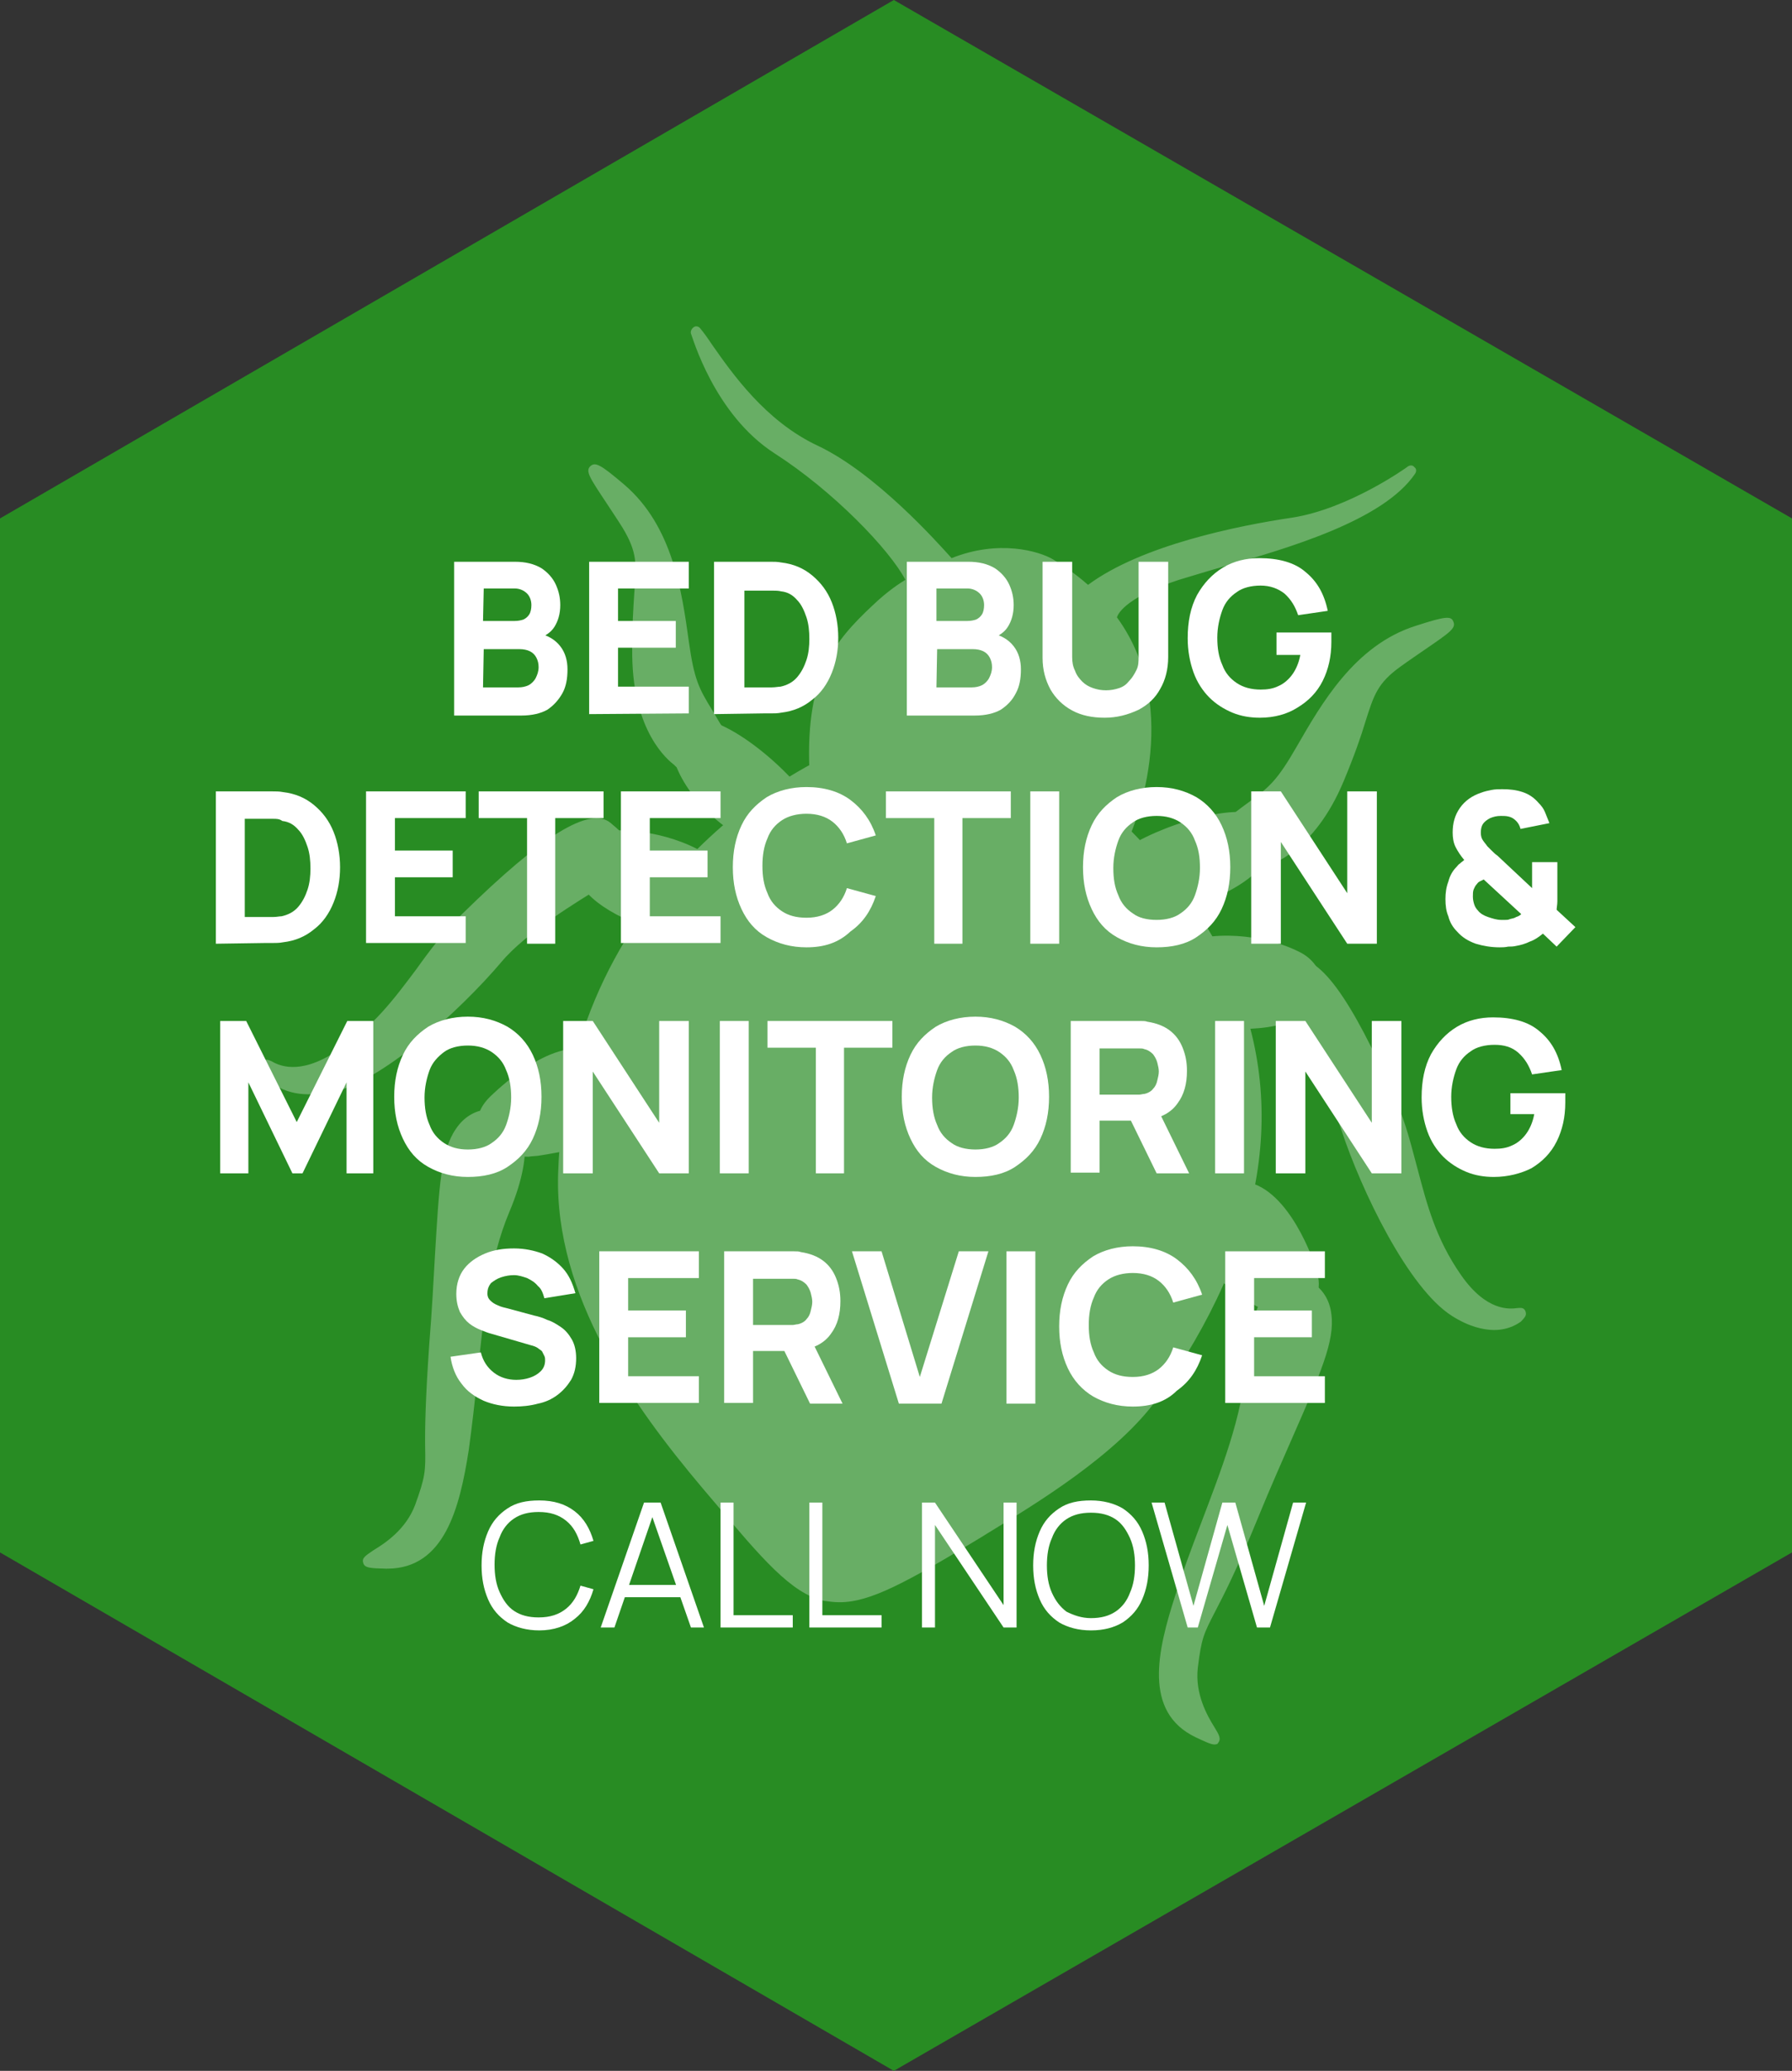 <?xml version="1.0" encoding="utf-8"?>
<!-- Generator: Adobe Illustrator 24.3.0, SVG Export Plug-In . SVG Version: 6.00 Build 0)  -->
<svg version="1.1" id="Layer_1" xmlns="http://www.w3.org/2000/svg" xmlns:xlink="http://www.w3.org/1999/xlink" x="0px" y="0px"
	 viewBox="0 0 248.2 286.8" style="enable-background:new 0 0 248.2 286.8;" xml:space="preserve">
<rect x="0" y="0" width="248.2" height="286.8" fill="#333333" stroke="none"/>
<style type="text/css">
	.st0{fill:#288C23;}
	.st1{opacity:0.3;}
	.st2{fill-rule:evenodd;clip-rule:evenodd;fill:#FFFFFF;}
	.st3{fill:#FFFFFF;}
</style>
<polygon class="st0" points="0,71.8 123.8,0 248.2,71.8 248.2,215 123.8,286.8 0,215 "/>
<g id="Layer1" class="st1">
	<g>
		<path class="st2" d="M150.4,81.9c0,0-2.1-2.1-5.1-3.8c-1.6-0.9-7.1-2.9-13.9,0.1c0,0-9.8-11.7-18.7-15.9
			c-8.9-4.1-13.9-13.2-16.4-16.4c0,0,3,10.9,11.2,16.2s16.9,14,18.7,18.4c0,0-1.7,0.7-5,3.8c-4.9,4.6-9,9.2-8.5,22.1
			c0,0,28.5,8.2,42.9,8.9c0.5-0.7,7.2-17.4-1.9-29.6c0,0,0-3.1,9.2-6c9.2-3,27.1-6.9,32.3-14.5c0,0-8.3,6-16.4,7.2
			C171.2,73.5,157.5,76.4,150.4,81.9"/>
		<path class="st3" d="M155.7,116.1C155.7,116.1,155.6,116.1,155.7,116.1c-14.4-0.7-42.9-8.8-43.1-8.9c-0.3-0.1-0.5-0.4-0.5-0.7
			c-0.5-13,3.5-17.7,8.7-22.6c2.2-2.1,3.8-3.1,4.6-3.6c-2.2-4.2-10-12.3-18.1-17.5c-8.4-5.4-11.4-16.2-11.6-16.6
			c-0.1-0.3,0.1-0.7,0.4-0.9s0.7-0.1,0.9,0.2c0.5,0.6,1,1.3,1.6,2.2c2.8,4,7.4,10.6,14.6,14c8.1,3.8,16.7,13.5,18.6,15.6
			c6.5-2.6,12.1-1,14.1,0.2c2.2,1.3,4,2.8,4.8,3.5c7.4-5.5,20.8-8.2,28.2-9.3c7.9-1.2,16-7,16.1-7.1c0.3-0.2,0.7-0.2,0.9,0.1
			c0.3,0.2,0.3,0.6,0.1,0.9c-4.4,6.5-17.5,10.3-27,13c-2.1,0.6-4,1.2-5.7,1.7c-7,2.3-8.4,4.5-8.6,5.2c9.5,13,1.9,30,1.8,30.2
			C156.1,115.9,155.9,116.1,155.7,116.1z M113.4,105.9c3.9,1.1,28.5,7.9,41.8,8.7c1-2.5,6.2-17.4-2.1-28.4c-0.1-0.1-0.1-0.3-0.1-0.4
			c0-0.4,0.3-3.7,9.7-6.7c1.7-0.5,3.6-1.1,5.7-1.7c5.7-1.7,12.7-3.7,18.3-6.4c-2.4,1-5.1,1.9-7.7,2.3c-6,0.9-20.8,3.6-28,9.4
			c-0.3,0.2-0.7,0.2-1,0c0,0-2.1-2-5-3.7c-0.1,0-5.5-3.2-13.3,0.1c-0.3,0.1-0.6,0-0.9-0.2c-0.1-0.1-9.8-11.7-18.4-15.7
			c-5.9-2.7-10.1-7.6-13-11.5c1.7,3.4,4.5,7.4,8.6,10c8.1,5.2,17,14,19,18.8c0.2,0.4,0,0.8-0.4,1c0,0-1.6,0.8-4.8,3.7
			C116.8,89.5,113.1,93.9,113.4,105.9z"/>
	</g>
	<g>
		<path class="st2" d="M115.3,105.2c0,0-35.9,14.8-37.3,57.4c-0.5,16.6,10.4,31.8,19.8,43c7,8.3,11.6,14.3,16.3,15.3
			s9.3-1.4,21.3-8.7c6.8-4.1,18.5-11,24.2-19c40.6-56.8-17.7-87.9-19.8-91.6C137.8,98,115.3,105.2,115.3,105.2z"/>
		<path class="st3" d="M116.3,221.9c-0.8,0-1.5-0.1-2.2-0.2c-4.5-1-8.7-6-15.1-13.6l-1.7-2c-9.6-11.4-20.5-26.6-20-43.5
			c1.3-42.6,37.4-57.9,37.7-58.1c0,0,0,0,0.1,0c5.4-1.7,23.2-7.1,25.5-3.2c0.2,0.4,1.7,1.5,3.2,2.7c6.2,4.8,19.2,14.7,26.2,29.7
			c8.7,18.6,5.4,38.8-9.7,60c-5.6,7.8-16.9,14.6-23.6,18.7l-0.8,0.5C125.5,219.2,120.5,221.9,116.3,221.9z M115.6,105.9
			c-1.1,0.5-35.5,15.6-36.8,56.7C78.3,179,89,193.9,98.5,205.1l1.7,2c5.9,7.1,10.2,12.2,14.2,13.1c4.4,1,8.9-1.4,20.8-8.6l0.8-0.5
			c6.6-4,17.8-10.7,23.2-18.3c34.8-48.7-3.6-78-16.2-87.7c-2.3-1.7-3.3-2.5-3.6-3.1C138.2,100.1,126.1,102.5,115.6,105.9z"/>
	</g>
	<g>
		<path class="st2" d="M154.1,121.3c-1.8-2.4,11.8-8.7,18.6-8c7.7,0.8,1.4,9.7-8.9,11.7C153.5,126.9,154.1,121.3,154.1,121.3z"/>
		<path class="st3" d="M159.8,126.1c-2.3,0-4-0.5-5.1-1.5c-1.2-1.1-1.4-2.5-1.4-3.1c-0.2-0.4-0.3-0.9,0.1-1.7
			c1.8-3.2,13.3-7.9,19.3-7.3c3.5,0.4,4,2.2,4.1,3.2c0.2,3.5-5.3,8.4-12.9,9.9C162.4,125.9,161.1,126.1,159.8,126.1z M154.8,121.3
			c0,0.1-0.1,1.2,1,2.1c1,0.9,3.1,1.7,7.9,0.7c7-1.4,11.8-6,11.7-8.4c-0.1-1.3-1.5-1.7-2.8-1.8c-5.8-0.6-16.5,4.1-17.9,6.5
			c0,0.1-0.1,0.2-0.1,0.3C154.8,121,154.8,121.2,154.8,121.3z"/>
	</g>
	<g>
		<path class="st2" d="M174.8,119.3c0,0,6.4-1.1,10.8-11.5c4.4-10.3,2.9-12.4,8.2-16.1c5.3-3.8,11.4-7.1,2.6-4.2
			c-8.1,2.7-12.5,10.3-16,16.4s-4.4,5.9-9,9.6C165.9,117.9,173.7,120.3,174.8,119.3z"/>
		<path class="st3" d="M173.9,120.2c-0.8,0-1.7-0.2-2.3-0.5c-1.7-0.6-2.8-1.7-3-3s0.5-2.6,2.1-3.9c0.9-0.7,1.7-1.3,2.4-1.8
			c2.7-2,3.8-2.9,6.5-7.6c3.4-5.9,8-14,16.4-16.7c4.3-1.4,5-1.4,5.3-0.6c0.4,0.9-0.5,1.5-4,3.9c-1,0.7-2.2,1.5-3.3,2.3
			c-3.2,2.3-3.7,3.9-4.9,7.7c-0.6,2-1.5,4.6-3,8.2C182,118,176,119.8,175,120.1C174.8,120.2,174.4,120.2,173.9,120.2z M198.4,87.6
			c-0.5,0.1-1.1,0.3-1.8,0.6c-7.9,2.6-12.1,10.1-15.6,16.1c-2.9,5-4.1,6-6.9,8c-0.7,0.5-1.4,1.1-2.3,1.8c-1.5,1.2-1.9,2.2-1.4,3.1
			c0.9,1.3,3.5,1.8,4,1.6c0.1-0.1,0.2-0.1,0.3-0.1s6.1-1.3,10.2-11c1.5-3.5,2.3-6,2.9-8c1.2-3.9,1.8-5.8,5.5-8.4
			c1.1-0.8,2.3-1.6,3.3-2.3C197.2,88.4,197.8,88,198.4,87.6z"/>
	</g>
	<g>
		<path class="st2" d="M163.4,131.5c-2.9,1.2-4.9,2.7-2.2,6.7c2.4,3.7,14.1,4.7,18.7,1.8c3.4-2.1,3-6-0.4-7.6
			C176.1,130.8,169,129.2,163.4,131.5z"/>
		<path class="st3" d="M172.1,142.5c-4.8,0-9.8-1.3-11.5-3.8c-1.2-1.8-1.6-3.4-1.2-4.7c0.5-1.6,2.2-2.5,3.8-3.2l0,0
			c5.9-2.4,13.2-0.8,16.7,1c1.9,0.9,3.1,2.6,3.2,4.4c0.1,1.8-0.9,3.4-2.7,4.5C178.4,141.9,175.3,142.5,172.1,142.5z M163.7,132.2
			c-1.8,0.7-2.7,1.4-2.9,2.2c-0.3,0.8,0.1,2,1.1,3.4c2.2,3.3,13.3,4.3,17.7,1.6c1.3-0.8,2.1-2,2-3.2c-0.1-1.3-0.9-2.4-2.3-3.1
			C176.1,131.6,169.1,129.9,163.7,132.2L163.7,132.2z"/>
	</g>
	<g transform="matrix(0.999,-0.043,0.043,0.999,-99.371,130.626)">
		<g>
			<path class="st2" d="M274.3,19.9c1.7,2.7,8.4,11.6,10.2,18c2.2,7.9,8.1,21.9,13.9,26c4.9,3.4,7.9,1.8,8.5,1.3
				c2.2-1.9-3,2.2-8.2-5.8c-5.6-8.7-4.8-16.4-8-24.7c-3.8-9.9-8.8-20.6-12.6-19.6C272.5,16.6,273.5,18.7,274.3,19.9z"/>
			<path class="st3" d="M303.7,66.7c-1.5-0.1-3.4-0.6-5.7-2.2c-5.9-4.1-11.8-17.9-14.2-26.4c-1.4-5.1-6.1-12-8.6-15.7
				c-0.6-0.9-1.1-1.7-1.5-2.2l0,0c-0.3-0.5-1-1.7-0.5-2.9c0.5-1.3,2.1-2.2,4.8-3c3.6-1,7.9,5.4,13.5,20c1.3,3.3,1.9,6.5,2.6,9.6
				c1.1,5,2.1,9.8,5.4,15s6.5,5,7.6,4.9c0.4,0,0.9-0.1,1.1,0.5s-0.2,0.9-0.7,1.4C307.3,65.8,306,66.8,303.7,66.7z M274.9,19.5
				c0.3,0.5,0.8,1.2,1.4,2.1c2.6,3.8,7.4,10.8,8.8,16.1c2.2,8,8.1,21.7,13.6,25.6c2.7,1.9,4.7,2.1,6,1.9c-1.8-0.4-4.3-1.6-6.7-5.4
				c-3.5-5.4-4.6-10.6-5.6-15.5c-0.6-3-1.3-6.2-2.5-9.3c-6.7-17.6-10.2-19.6-11.7-19.2c-2.9,0.8-3.6,1.6-3.8,2.1
				C274.3,18.4,274.6,18.9,274.9,19.5L274.9,19.5z"/>
		</g>
	</g>
	<g>
		<path class="st2" d="M165,168.6c-2.4,2.9,4.1,8.1,8.1,10.9c3.9,2.8,10.4,2.3,8.5-3.4C180.9,173.7,174.7,156.7,165,168.6z"/>
		<path class="st3" d="M178.1,181.9c-1.8,0-3.7-0.6-5.4-1.8c-5.6-3.9-8.6-7.2-8.9-9.7c-0.1-0.9,0.1-1.7,0.6-2.4l0,0
			c2.8-3.4,5.6-4.9,8.3-4.3c5.9,1.1,9.3,11,9.6,12.1c1,3-0.3,4.5-1.1,5.1C180.4,181.6,179.3,181.9,178.1,181.9z M165.6,169
			c-0.3,0.3-0.4,0.7-0.3,1.2c0.3,2,3.2,5.1,8.3,8.6c2.2,1.6,5.4,2,6.8,0.9c0.9-0.7,1.1-1.8,0.6-3.4c-1.2-3.8-4.4-10.4-8.5-11.1
			C170.3,164.8,168,166.1,165.6,169L165.6,169z"/>
	</g>
	<g>
		<path class="st2" d="M178.5,177.2c-0.6,0-4.4,1.8-5.1,11.8c-0.8,10.7-6.7,22.1-9.9,32.2c-3,9.4-3.6,15.9,2.4,18.8
			c6.1,2.9-1.5-1.7-0.6-9.1c0.9-7.4,1.4-4.2,8.3-20.9c6.9-16.8,10.7-23.3,10.1-27.9C183.2,177.3,178.5,177.2,178.5,177.2z"/>
		<path class="st3" d="M168.2,241.6c-0.5,0-1.3-0.4-2.6-1c-7.3-3.5-5.3-12-2.8-19.7c1-3.2,2.2-6.4,3.5-9.8c2.8-7.4,5.8-15,6.3-22.2
			c0.7-10,4.5-12.4,5.8-12.4l0,0c1.8,0.1,5.5,1.3,6,5.5c0.5,3.7-1.5,8.2-5.4,17.1c-1.4,3.2-3,6.8-4.8,11.2
			c-2.9,7.1-4.7,10.6-5.9,12.9c-1.6,3.1-1.9,3.7-2.4,7.8c-0.4,3.6,1.3,6.6,2.3,8.2c0.6,1,1,1.6,0.5,2.2
			C168.7,241.5,168.5,241.6,168.2,241.6z M178.5,177.9c-0.8,0.2-3.8,2.6-4.4,11.1c-0.6,7.5-3.5,15.2-6.4,22.7
			c-1.3,3.4-2.5,6.6-3.5,9.7c-2.9,9.1-3.5,15.3,2.1,18c0.2,0.1,0.5,0.2,0.7,0.3c-1.1-1.8-2.8-4.9-2.3-8.8c0.5-4.4,1-5.2,2.5-8.3
			c1.2-2.3,2.9-5.8,5.8-12.8c1.8-4.4,3.4-8,4.8-11.2c3.8-8.7,5.7-13.1,5.3-16.4C182.6,178.3,179,178,178.5,177.9z"/>
	</g>
	<g transform="matrix(-0.927,-0.375,-0.375,0.927,4699.24,918.931)">
		<g>
			<path class="st2" d="M4553.6,974.8c-1.8-2.4,11.8-8.7,18.6-8c7.7,0.8,1.4,9.7-8.9,11.7C4553.1,980.5,4553.6,974.8,4553.6,974.8z"
				/>
			<path class="st3" d="M4555.9,979.1c1.8,0.7,4.4,0.8,7.7,0.1c7.6-1.5,13.1-6.5,12.9-9.9c0-1-0.6-2.8-4.1-3.2
				c-6-0.6-17.5,4.1-19.3,7.3c-0.4,0.7-0.3,1.3-0.1,1.7c0,0.6,0.2,1.9,1.4,3.1C4554.8,978.5,4555.3,978.8,4555.9,979.1z
				 M4573.8,967.9c0.7,0.3,1.2,0.7,1.2,1.4c0.1,2.4-4.8,7.1-11.7,8.4c-4.8,0.9-7,0.1-7.9-0.7c-1-0.9-1-2.1-0.9-2.1
				c0-0.2,0-0.4-0.1-0.5c0-0.1,0.1-0.3,0.1-0.3c1.4-2.5,12.1-7.1,17.9-6.5C4572.7,967.6,4573.3,967.7,4573.8,967.9z"/>
		</g>
	</g>
	<g transform="matrix(-0.927,-0.375,-0.375,0.927,4699.24,918.931)">
		<g>
			<path class="st2" d="M4574.4,972.9c0,0,6.4-1.1,10.8-11.5c4.4-10.3,2.9-12.4,8.2-16.1c5.3-3.8,11.4-7.1,2.6-4.2
				c-8.1,2.7-12.5,10.3-16,16.4c-3.5,6.1-4.4,5.9-9,9.6C4565.5,971.4,4573.2,973.8,4574.4,972.9z"/>
			<path class="st3" d="M4571.1,973.3c0.1,0,0.1,0,0.2,0.1c0.9,0.3,2.5,0.7,3.4,0.2c1.1-0.3,7-2.1,11.1-11.9c1.5-3.6,2.3-6.1,3-8.2
				c1.2-3.8,1.7-5.3,4.9-7.7c1.1-0.8,2.3-1.6,3.3-2.3c3.5-2.4,4.4-3,4-3.9c-0.4-0.8-1.1-0.8-5.3,0.6c-8.4,2.8-13,10.8-16.4,16.7
				c-2.7,4.7-3.8,5.6-6.5,7.6c-0.7,0.5-1.4,1.1-2.4,1.8c-1.6,1.3-2.3,2.6-2.1,3.9C4568.5,971.6,4569.5,972.6,4571.1,973.3z
				 M4573.9,972.3c-0.5,0.2-3.1-0.2-4-1.6c-0.6-0.8-0.1-1.9,1.4-3.1c0.9-0.7,1.7-1.3,2.3-1.8c2.8-2.1,4-3,6.9-8
				c3.4-6,7.7-13.5,15.6-16.1c0.7-0.2,1.3-0.4,1.8-0.6c-0.5,0.4-1.2,0.8-1.7,1.2c-1,0.7-2.2,1.5-3.3,2.3c-3.6,2.6-4.3,4.6-5.5,8.4
				c-0.6,2-1.4,4.5-2.9,8c-4.1,9.8-10.2,11-10.2,11C4574.2,972.1,4574,972.2,4573.9,972.3z M4573.9,972.3L4573.9,972.3L4573.9,972.3
				z"/>
		</g>
	</g>
	<g transform="matrix(-0.927,-0.375,-0.375,0.927,4699.24,918.931)">
		<g>
			<path class="st2" d="M4563,985.1c-2.9,1.2-4.9,2.7-2.2,6.7c2.4,3.7,14.1,4.7,18.7,1.8c3.4-2.1,3-6-0.4-7.6
				C4575.7,984.3,4568.6,982.7,4563,985.1z"/>
			<path class="st3" d="M4563.6,994.6c4.8,1.9,12.7,1.8,16.3-0.4c1.8-1.1,2.8-2.8,2.7-4.5c-0.1-1.8-1.3-3.5-3.2-4.4
				c-3.5-1.7-10.8-3.4-16.7-1c-1.6,0.7-3.3,1.5-3.8,3.2c-0.4,1.3,0,2.8,1.2,4.7C4560.9,993.2,4562.1,994,4563.6,994.6z
				 M4577.8,986.2c0.3,0.1,0.7,0.3,0.9,0.4c1.4,0.7,2.3,1.9,2.3,3.1c0.1,1.2-0.7,2.4-2,3.2c-4.4,2.7-15.5,1.7-17.7-1.6
				c-1-1.4-1.3-2.6-1.1-3.4c0.3-0.8,1.1-1.5,2.9-2.2l0,0C4568.2,983.7,4574.4,984.8,4577.8,986.2z"/>
		</g>
	</g>
	<g transform="matrix(-0.91,-0.415,-0.415,0.91,4742.32,1077.3)">
		<g>
			<path class="st2" d="M4633.2,1061.6c1.7,2.7,8.4,11.6,10.2,18c2.2,7.9,8.1,21.9,13.9,26c4.9,3.4,7.9,1.8,8.5,1.3
				c2.2-1.8-3,2.2-8.2-5.8c-5.6-8.7-4.8-16.4-8-24.7c-3.8-9.9-8.8-20.6-12.6-19.6C4631.4,1058.2,4632.4,1060.3,4633.2,1061.6z"/>
			<path class="st3" d="M4659.2,1107.5c4.4,2,7,0,7.1-0.1c0.5-0.5,0.9-0.8,0.7-1.4c-0.2-0.5-0.8-0.5-1.1-0.5
				c-1.1,0.1-4.3,0.3-7.6-4.9c-3.3-5.2-4.3-10-5.4-15c-0.6-3.1-1.3-6.3-2.6-9.6c-5.6-14.6-9.9-21-13.5-20c-2.7,0.7-4.3,1.7-4.8,3
				s0.2,2.4,0.5,2.9l0,0c0.3,0.5,0.8,1.3,1.5,2.2c2.5,3.7,7.2,10.6,8.6,15.7c2.4,8.5,8.3,22.3,14.2,26.4
				C4657.7,1106.8,4658.5,1107.2,4659.2,1107.5z M4663.7,1106.9c-1.3,0.2-3.3,0-6-1.9c-5.5-3.8-11.4-17.5-13.6-25.6
				c-1.5-5.3-6.3-12.3-8.8-16.1c-0.6-0.9-1.1-1.6-1.4-2.1l0,0c-0.3-0.5-0.6-1.1-0.4-1.6c0.2-0.4,0.9-1.3,3.8-2.1
				c1.5-0.4,5,1.6,11.7,19.1c1.2,3.2,1.9,6.3,2.5,9.3c1,5,2.1,10.1,5.6,15.5C4659.4,1105.2,4661.9,1106.5,4663.7,1106.9z
				 M4633.2,1061.6L4633.2,1061.6L4633.2,1061.6z"/>
		</g>
	</g>
	<g transform="matrix(-0.892,-0.452,-0.452,0.892,4829.45,1223.17)">
		<g>
			<path class="st2" d="M4714.3,1189.4c-2.4,2.9,4.1,8.1,8.1,10.9c3.9,2.8,10.4,2.3,8.5-3.4
				C4730.2,1194.5,4724,1177.5,4714.3,1189.4z"/>
			<path class="st3" d="M4723.2,1201.7c2.6,1.3,5.6,1.4,7.4,0.1c0.8-0.6,2.1-2.1,1.1-5.1c-0.4-1.1-3.7-11-9.6-12.1
				c-2.8-0.5-5.6,0.9-8.3,4.3l0,0c-0.5,0.7-0.8,1.5-0.6,2.4c0.3,2.5,3.3,5.7,8.9,9.7C4722.4,1201.2,4722.8,1201.4,4723.2,1201.7z
				 M4723.1,1186.5c3.4,1.7,6.1,7.3,7.1,10.7c0.5,1.6,0.3,2.8-0.6,3.4c-1.5,1.1-4.6,0.7-6.8-0.9c-5.1-3.6-8-6.7-8.3-8.6
				c-0.1-0.5,0-0.9,0.3-1.2c2.4-2.9,4.7-4.2,6.9-3.8C4722.3,1186.1,4722.7,1186.3,4723.1,1186.5z"/>
		</g>
	</g>
	<g transform="matrix(-0.892,-0.452,-0.452,0.892,4829.45,1223.17)">
		<g>
			<path class="st2" d="M4727.8,1198c-0.6,0-4.4,1.8-5.1,11.8c-0.8,10.7-6.7,22.1-9.9,32.2c-3,9.4-3.6,15.9,2.4,18.8
				c6.1,2.9-1.5-1.7-0.6-9.1s1.4-4.2,8.3-20.9c6.9-16.8,10.7-23.3,10.1-27.9C4732.5,1198.2,4727.8,1198,4727.8,1198z"/>
			<path class="st3" d="M4714.8,1261.4c0.1,0,0.1,0.1,0.2,0.1c1.9,0.9,2.7,1.3,3.2,0.7c0.5-0.5,0.1-1.1-0.5-2.2
				c-1-1.6-2.7-4.6-2.3-8.2c0.5-4.1,0.8-4.8,2.4-7.8c1.2-2.3,2.9-5.8,5.9-12.9c1.8-4.4,3.4-8,4.8-11.2c3.9-9,5.9-13.5,5.4-17.1
				c-0.5-4.2-4.2-5.4-6-5.5l0,0c-1.3,0-5.1,2.4-5.8,12.4c-0.5,7.3-3.5,14.9-6.3,22.2c-1.3,3.4-2.5,6.6-3.6,9.8
				C4709.7,1249.4,4707.8,1257.8,4714.8,1261.4z M4716.3,1260.5c-0.2-0.1-0.4-0.2-0.7-0.3c-0.1,0-0.1-0.1-0.2-0.1
				c-5.4-2.7-4.7-8.9-1.9-17.9c1-3.1,2.2-6.3,3.5-9.7c2.9-7.5,5.8-15.2,6.4-22.7c0.6-8.5,3.6-10.9,4.4-11.1c0.5,0,4.1,0.4,4.5,4.2
				c0.4,3.3-1.5,7.6-5.3,16.4c-1.4,3.2-3,6.8-4.8,11.2c-2.9,7.1-4.7,10.5-5.8,12.8c-1.6,3.1-2,3.9-2.5,8.3
				C4713.5,1255.5,4715.2,1258.7,4716.3,1260.5z"/>
		</g>
	</g>
</g>
<g>
	<path class="st3" d="M62.9,98.9V77.8h8.4c1.5,0,2.7,0.3,3.7,0.9c0.9,0.6,1.6,1.4,2,2.3s0.6,1.8,0.6,2.8c0,1.2-0.3,2.2-0.8,3
		s-1.3,1.3-2.2,1.6v-0.7c1.3,0.3,2.3,0.9,3,1.8s1,2,1,3.2c0,1.3-0.2,2.4-0.7,3.3s-1.2,1.7-2.1,2.3c-0.9,0.5-2.1,0.8-3.6,0.8h-9.3
		C62.9,99.1,62.9,98.9,62.9,98.9z M66.9,86h4.4c0.5,0,0.9-0.1,1.2-0.2c0.4-0.2,0.6-0.4,0.8-0.7c0.2-0.3,0.3-0.8,0.3-1.3
		c0-0.6-0.2-1.2-0.6-1.6s-1-0.7-1.7-0.7H67L66.9,86L66.9,86z M66.9,95.2h4.9c0.5,0,1-0.1,1.4-0.3c0.4-0.2,0.8-0.6,1-1
		s0.4-0.9,0.4-1.5c0-0.5-0.1-0.9-0.3-1.3c-0.2-0.4-0.5-0.7-0.9-0.9c-0.4-0.2-0.9-0.3-1.5-0.3H67L66.9,95.2L66.9,95.2z"/>
	<path class="st3" d="M81.6,98.9V77.8h13.8v3.7h-9.8V86h8v3.7h-8v5.4h9.8v3.7L81.6,98.9L81.6,98.9z"/>
	<path class="st3" d="M98.9,98.9V77.8h6.8c0.2,0,0.5,0,1,0s1,0,1.5,0.1c1.7,0.2,3.1,0.8,4.3,1.8s2.1,2.2,2.7,3.7s0.9,3.2,0.9,4.9
		c0,1.8-0.3,3.4-0.9,4.9s-1.5,2.8-2.7,3.7c-1.2,1-2.6,1.6-4.3,1.8c-0.5,0.1-1,0.1-1.5,0.1s-0.9,0-1,0L98.9,98.9L98.9,98.9z
		 M103,95.2h2.8c0.3,0,0.6,0,1.1,0s0.9-0.1,1.2-0.1c0.9-0.2,1.7-0.6,2.3-1.3c0.6-0.7,1-1.5,1.3-2.4s0.4-1.9,0.4-2.9
		c0-1.1-0.1-2.1-0.4-3s-0.7-1.8-1.3-2.4c-0.6-0.7-1.3-1.1-2.2-1.2c-0.4-0.1-0.8-0.1-1.2-0.1c-0.5,0-0.8,0-1.1,0h-2.8v13.4H103z"/>
	<path class="st3" d="M125.6,98.9V77.8h8.5c1.5,0,2.7,0.3,3.7,0.9c0.9,0.6,1.6,1.4,2,2.3s0.6,1.8,0.6,2.8c0,1.2-0.3,2.2-0.8,3
		s-1.3,1.3-2.2,1.6v-0.7c1.3,0.3,2.3,0.9,3,1.8s1,2,1,3.2c0,1.3-0.2,2.4-0.7,3.3c-0.5,1-1.2,1.7-2.1,2.3c-0.9,0.5-2.1,0.8-3.6,0.8
		h-9.4V98.9z M129.7,86h4.3c0.5,0,0.9-0.1,1.2-0.2c0.4-0.2,0.6-0.4,0.8-0.7c0.2-0.3,0.3-0.8,0.3-1.3c0-0.6-0.2-1.2-0.6-1.6
		c-0.4-0.4-1-0.7-1.7-0.7h-4.3V86z M129.7,95.2h4.9c0.5,0,1-0.1,1.4-0.3c0.4-0.2,0.8-0.6,1-1s0.4-0.9,0.4-1.5c0-0.5-0.1-0.9-0.3-1.3
		s-0.5-0.7-0.9-0.9c-0.4-0.2-0.9-0.3-1.5-0.3h-4.9L129.7,95.2L129.7,95.2z"/>
	<path class="st3" d="M153,99.4c-1.7,0-3.2-0.3-4.5-1s-2.3-1.7-3-2.9c-0.7-1.3-1.1-2.7-1.1-4.4V77.8h4.1V91c0,0.7,0.1,1.3,0.4,1.9
		c0.2,0.6,0.6,1.1,1,1.5s0.9,0.7,1.5,0.9c0.6,0.2,1.1,0.3,1.8,0.3c0.6,0,1.2-0.1,1.8-0.3c0.6-0.2,1-0.5,1.4-1c0.4-0.4,0.7-0.9,1-1.5
		s0.3-1.2,0.3-1.9V77.8h4.1V91c0,1.7-0.4,3.2-1.1,4.4c-0.7,1.3-1.7,2.2-3,2.9C156.2,99,154.7,99.4,153,99.4z"/>
	<path class="st3" d="M174.5,99.4c-1.3,0-2.6-0.2-3.8-0.7s-2.3-1.2-3.2-2.1s-1.7-2.1-2.2-3.5s-0.8-3-0.8-4.7c0-2.3,0.4-4.3,1.3-6
		c0.9-1.6,2.1-2.9,3.6-3.8s3.2-1.3,5-1.3c2.7,0,4.9,0.6,6.4,1.9c1.6,1.3,2.6,3,3.1,5.4l-4.1,0.6c-0.4-1.2-1-2.2-1.9-3
		c-0.9-0.7-2-1.1-3.3-1.1s-2.5,0.3-3.3,0.9c-0.9,0.6-1.6,1.4-2,2.5s-0.7,2.4-0.7,3.8c0,1.5,0.2,2.7,0.7,3.8c0.4,1.1,1.1,1.9,2,2.5
		s2,0.9,3.3,0.9c0.9,0,1.7-0.1,2.5-0.5c0.7-0.3,1.4-0.9,1.9-1.6s0.9-1.6,1.1-2.7h-3.3v-3.1h7.6c0,0.1,0,0.4,0,0.7c0,0.3,0,0.5,0,0.6
		c0,2-0.4,3.8-1.2,5.4s-2,2.8-3.5,3.7C178.3,98.9,176.5,99.4,174.5,99.4z"/>
	<path class="st3" d="M29.9,130.7v-21.1h6.8c0.2,0,0.5,0,1,0s1,0,1.5,0.1c1.7,0.2,3.1,0.8,4.3,1.8s2.1,2.2,2.7,3.7s0.9,3.2,0.9,4.9
		c0,1.8-0.3,3.4-0.9,4.9s-1.5,2.8-2.7,3.7c-1.2,1-2.6,1.6-4.3,1.8c-0.5,0.1-1,0.1-1.5,0.1s-0.9,0-1,0L29.9,130.7
		C29.9,130.6,29.9,130.7,29.9,130.7z M33.9,127h2.8c0.3,0,0.6,0,1.1,0s0.9-0.1,1.2-0.1c0.9-0.2,1.7-0.6,2.3-1.3
		c0.6-0.7,1-1.5,1.3-2.4s0.4-1.9,0.4-2.9c0-1.1-0.1-2.1-0.4-3s-0.7-1.8-1.3-2.4c-0.6-0.7-1.3-1.1-2.2-1.2c-0.4-0.3-0.8-0.3-1.3-0.3
		s-0.8,0-1.1,0h-2.8C33.9,113.4,33.9,127,33.9,127z"/>
	<path class="st3" d="M50.7,130.7v-21.1h13.8v3.7h-9.8v4.5h8v3.7h-8v5.4h9.8v3.7H50.7V130.7z"/>
	<path class="st3" d="M73,130.7v-17.4h-6.7v-3.7h17.3v3.7h-6.7v17.4H73z"/>
	<path class="st3" d="M86,130.7v-21.1h13.8v3.7H90v4.5h8v3.7h-8v5.4h9.8v3.7H86V130.7z"/>
	<path class="st3" d="M111.7,131.2c-2.1,0-3.9-0.5-5.5-1.4s-2.7-2.2-3.5-3.9c-0.8-1.7-1.2-3.6-1.2-5.8c0-2.2,0.4-4.1,1.2-5.8
		c0.8-1.7,2-2.9,3.5-3.9c1.5-0.9,3.4-1.4,5.5-1.4c2.4,0,4.5,0.6,6.1,1.8c1.6,1.2,2.8,2.8,3.5,4.9l-4,1.1c-0.4-1.3-1.1-2.3-2-3
		s-2.1-1.1-3.6-1.1c-1.3,0-2.5,0.3-3.4,0.9s-1.6,1.4-2,2.5c-0.5,1.1-0.7,2.4-0.7,3.8c0,1.5,0.2,2.7,0.7,3.8c0.4,1.1,1.1,1.9,2,2.5
		s2,0.9,3.4,0.9c1.5,0,2.7-0.4,3.6-1.1s1.6-1.7,2-3l4,1.1c-0.7,2.1-1.8,3.7-3.5,4.9C116.1,130.6,114.1,131.2,111.7,131.2z"/>
	<path class="st3" d="M129.4,130.7v-17.4h-6.7v-3.7H140v3.7h-6.7v17.4H129.4z"/>
	<path class="st3" d="M142.7,130.7v-21.1h4v21.1H142.7z"/>
	<path class="st3" d="M160.2,131.2c-2.1,0-3.9-0.5-5.5-1.4s-2.7-2.2-3.5-3.9c-0.8-1.7-1.2-3.6-1.2-5.8c0-2.2,0.4-4.1,1.2-5.8
		c0.8-1.7,2-2.9,3.5-3.9c1.5-0.9,3.4-1.4,5.5-1.4s3.9,0.5,5.5,1.4c1.5,0.9,2.7,2.2,3.5,3.9c0.8,1.7,1.2,3.6,1.2,5.8
		c0,2.2-0.4,4.1-1.2,5.8c-0.8,1.7-2,2.9-3.5,3.9S162.3,131.2,160.2,131.2z M160.2,127.4c1.3,0,2.5-0.3,3.3-0.9
		c0.9-0.6,1.6-1.4,2-2.5s0.7-2.4,0.7-3.8c0-1.5-0.2-2.7-0.7-3.8c-0.4-1.1-1.1-1.9-2-2.5s-2-0.9-3.3-0.9s-2.5,0.3-3.3,0.9
		c-0.9,0.6-1.6,1.4-2,2.5s-0.7,2.4-0.7,3.8c0,1.5,0.2,2.7,0.7,3.8c0.4,1.1,1.1,1.9,2,2.5C157.7,127.1,158.8,127.4,160.2,127.4z"/>
	<path class="st3" d="M173.3,130.7v-21.1h4.1l9.2,14.1v-14.1h4.1v21.1h-4.1l-9.2-14.1v14.1C177.4,130.7,173.3,130.7,173.3,130.7z"/>
	<path class="st3" d="M207.7,131.2c-1.2,0-2.3-0.2-3.3-0.5c-1.1-0.4-1.9-0.9-2.6-1.7c-0.6-0.6-1-1.3-1.2-2.1
		c-0.3-0.7-0.4-1.5-0.4-2.4c0-0.8,0.1-1.6,0.4-2.4c0.2-0.8,0.6-1.5,1.1-2c0.2-0.2,0.3-0.4,0.5-0.5c0.2-0.2,0.4-0.3,0.6-0.5
		c-0.5-0.6-0.9-1.2-1.2-1.8c-0.3-0.6-0.4-1.3-0.4-2c0-1.3,0.3-2.4,1-3.4s1.7-1.7,2.9-2.1c0.5-0.2,1-0.3,1.5-0.4s1-0.1,1.5-0.1
		c1,0,1.9,0.1,2.8,0.4c0.9,0.3,1.6,0.8,2.2,1.5c0.4,0.4,0.7,0.8,0.9,1.3s0.4,1,0.6,1.5l-4,0.8c-0.1-0.4-0.3-0.8-0.6-1.1
		c-0.3-0.3-0.6-0.5-1-0.6s-0.7-0.1-1.1-0.1c-0.6,0-1,0.1-1.5,0.3c-0.4,0.2-0.8,0.5-1,0.8s-0.3,0.7-0.3,1.2s0.1,0.8,0.3,1.1
		s0.4,0.5,0.6,0.8c0.2,0.2,0.4,0.4,0.6,0.6c0.2,0.2,0.5,0.5,0.8,0.7l4.8,4.5c0-0.2,0-0.4,0-0.6s0-0.4,0-0.6v-2.4h3.5v4
		c0,0.5,0,0.9,0,1.4s-0.1,0.9-0.1,1.2l2.6,2.4l-2.6,2.7l-1.9-1.8c-0.6,0.5-1.2,0.9-1.8,1.1c-0.6,0.3-1.3,0.5-1.9,0.6
		c-0.4,0.1-0.8,0.1-1.1,0.1C208.4,131.2,208.1,131.2,207.7,131.2z M207.9,127.4c0.2,0,0.4,0,0.6,0c0.2,0,0.4,0,0.6-0.1
		c0.3-0.1,0.6-0.1,0.9-0.3c0.3-0.1,0.5-0.2,0.7-0.4l-5.2-4.8c-0.2,0.1-0.4,0.2-0.6,0.3c-0.2,0.1-0.3,0.3-0.4,0.4
		c-0.2,0.2-0.3,0.5-0.4,0.7c-0.1,0.3-0.1,0.6-0.1,1s0.1,0.8,0.2,1.1c0.1,0.3,0.3,0.6,0.5,0.8c0.3,0.4,0.8,0.7,1.4,0.9
		S207.3,127.4,207.9,127.4z"/>
	<path class="st3" d="M30.5,162.5v-21.1h3.6l7,14l7-14h3.6v21.1H48v-12.6l-6.1,12.6h-1.4l-6.1-12.6v12.6H30.5z"/>
	<path class="st3" d="M64.8,163c-2.1,0-3.9-0.5-5.5-1.4s-2.7-2.2-3.5-3.9s-1.2-3.6-1.2-5.8s0.4-4.1,1.2-5.8s2-2.9,3.5-3.9
		c1.5-0.9,3.4-1.4,5.5-1.4s3.9,0.5,5.5,1.4c1.5,0.9,2.7,2.2,3.5,3.9s1.2,3.6,1.2,5.8s-0.4,4.1-1.2,5.8c-0.8,1.7-2,2.9-3.5,3.9
		S66.9,163,64.8,163z M64.8,159.2c1.3,0,2.5-0.3,3.3-0.9c0.9-0.6,1.6-1.4,2-2.5s0.7-2.4,0.7-3.8c0-1.4-0.2-2.7-0.7-3.8
		c-0.4-1.1-1.1-1.9-2-2.5s-2-0.9-3.3-0.9c-1.3,0-2.5,0.3-3.3,0.9c-0.8,0.6-1.6,1.4-2,2.5s-0.7,2.4-0.7,3.8c0,1.4,0.2,2.7,0.7,3.8
		c0.4,1.1,1.1,1.9,2,2.5S63.5,159.2,64.8,159.2z"/>
	<path class="st3" d="M78,162.5v-21.1h4.1l9.2,14.1v-14.1h4.1v21.1h-4.1l-9.2-14.1v14.1H78z"/>
	<path class="st3" d="M99.7,162.5v-21.1h4v21.1H99.7z"/>
	<path class="st3" d="M113,162.5v-17.4h-6.7v-3.7h17.3v3.7h-6.7v17.4H113L113,162.5z"/>
	<path class="st3" d="M135.1,163c-2.1,0-3.9-0.5-5.5-1.4s-2.7-2.2-3.5-3.9s-1.2-3.6-1.2-5.8s0.4-4.1,1.2-5.8c0.8-1.7,2-2.9,3.5-3.9
		c1.5-0.9,3.4-1.4,5.5-1.4s3.9,0.5,5.5,1.4c1.5,0.9,2.7,2.2,3.5,3.9s1.2,3.6,1.2,5.8s-0.4,4.1-1.2,5.8s-2,2.9-3.5,3.9
		S137.2,163,135.1,163z M135.1,159.2c1.3,0,2.5-0.3,3.3-0.9c0.9-0.6,1.6-1.4,2-2.5s0.7-2.4,0.7-3.8c0-1.4-0.2-2.7-0.7-3.8
		c-0.4-1.1-1.1-1.9-2-2.5s-2-0.9-3.3-0.9s-2.5,0.3-3.3,0.9c-0.9,0.6-1.6,1.4-2,2.5s-0.7,2.4-0.7,3.8c0,1.4,0.2,2.7,0.7,3.8
		c0.4,1.1,1.1,1.9,2,2.5C132.6,158.9,133.8,159.2,135.1,159.2z"/>
	<path class="st3" d="M148.3,162.5v-21.1h8.9c0.2,0,0.5,0,0.8,0s0.7,0,0.9,0.1c1.3,0.2,2.3,0.6,3.1,1.2c0.8,0.6,1.4,1.4,1.8,2.4
		c0.4,1,0.6,2,0.6,3.2c0,1.8-0.4,3.3-1.3,4.5c-0.9,1.3-2.3,2-4.1,2.3l-1.8,0.1h-4.9v7.2h-4V162.5z M152.3,151.6h4.8
		c0.2,0,0.4,0,0.7,0c0.2,0,0.5-0.1,0.7-0.1c0.5-0.1,1-0.4,1.2-0.7c0.3-0.3,0.5-0.7,0.6-1.2c0.1-0.4,0.2-0.8,0.2-1.2
		s-0.1-0.8-0.2-1.2c-0.1-0.4-0.3-0.8-0.6-1.2c-0.3-0.3-0.7-0.6-1.2-0.7c-0.2-0.1-0.4-0.1-0.7-0.1c-0.2,0-0.5,0-0.7,0h-4.8V151.6z
		 M160.2,162.5l-4.2-8.6l4.1-0.8l4.6,9.4L160.2,162.5L160.2,162.5z"/>
	<path class="st3" d="M168.3,162.5v-21.1h4v21.1H168.3z"/>
	<path class="st3" d="M176.7,162.5v-21.1h4.1l9.2,14.1v-14.1h4.1v21.1H190l-9.2-14.1v14.1H176.7z"/>
	<path class="st3" d="M206.9,163c-1.3,0-2.6-0.2-3.8-0.7s-2.3-1.2-3.2-2.1c-0.9-0.9-1.7-2.1-2.2-3.5s-0.8-3-0.8-4.7
		c0-2.3,0.4-4.3,1.3-6c0.9-1.6,2.1-2.9,3.6-3.8c1.5-0.9,3.2-1.3,5-1.3c2.7,0,4.9,0.6,6.4,1.9c1.6,1.3,2.6,3,3.1,5.4l-4.1,0.6
		c-0.4-1.2-1-2.2-1.9-3s-2-1.1-3.3-1.1s-2.5,0.3-3.3,0.9c-0.9,0.6-1.6,1.4-2,2.5s-0.7,2.4-0.7,3.8c0,1.4,0.2,2.7,0.7,3.8
		c0.4,1.1,1.1,1.9,2,2.5s2,0.9,3.3,0.9c0.9,0,1.7-0.1,2.5-0.5c0.7-0.3,1.4-0.9,1.9-1.6c0.5-0.7,0.9-1.6,1.1-2.7h-3.3v-2.9h7.6
		c0,0.1,0,0.4,0,0.7s0,0.5,0,0.6c0,2-0.4,3.8-1.2,5.4s-2,2.8-3.5,3.7C210.7,162.5,208.9,163,206.9,163z"/>
	<path class="st3" d="M71.2,194.8c-1.6,0-3-0.3-4.2-0.8c-1.3-0.6-2.3-1.3-3.1-2.4c-0.8-1-1.3-2.3-1.5-3.7l4.2-0.6
		c0.3,1.2,0.9,2.1,1.8,2.8s2,1,3.1,1c0.7,0,1.3-0.1,1.9-0.3s1.1-0.5,1.5-0.9s0.6-0.9,0.6-1.5c0-0.2,0-0.4-0.1-0.6
		c-0.1-0.2-0.2-0.4-0.3-0.6c-0.1-0.2-0.4-0.3-0.6-0.5c-0.3-0.2-0.6-0.3-1-0.4l-5.5-1.6c-0.4-0.1-0.9-0.3-1.4-0.5s-1.1-0.5-1.6-0.9
		s-0.9-0.9-1.3-1.6c-0.3-0.7-0.5-1.5-0.5-2.5c0-1.4,0.4-2.6,1.1-3.5c0.7-0.9,1.7-1.6,2.9-2.1c1.2-0.5,2.5-0.7,4-0.7s2.8,0.3,3.9,0.7
		c1.1,0.5,2.1,1.2,2.9,2.1c0.8,0.9,1.3,2,1.7,3.4l-4.3,0.7c-0.2-0.7-0.4-1.3-0.9-1.7c-0.4-0.5-0.9-0.8-1.5-1.1
		c-0.6-0.2-1.2-0.4-1.8-0.4c-0.6,0-1.2,0.1-1.8,0.3c-0.6,0.2-1,0.5-1.4,0.8c-0.3,0.4-0.5,0.8-0.5,1.3s0.1,0.8,0.4,1.1
		s0.6,0.5,1.1,0.7c0.4,0.2,0.9,0.3,1.3,0.4l3.7,1c0.5,0.1,1.2,0.3,1.8,0.6c0.7,0.2,1.3,0.6,1.9,1s1.1,1,1.5,1.7s0.6,1.6,0.6,2.6
		c0,1.1-0.2,2.1-0.7,3c-0.5,0.8-1.1,1.5-1.9,2.1s-1.7,1-2.7,1.2C73.4,194.7,72.3,194.8,71.2,194.8z"/>
	<path class="st3" d="M83,194.4v-21.1h13.8v3.7H87v4.5h8v3.7h-8v5.4h9.8v3.7H83V194.4z"/>
	<path class="st3" d="M100.3,194.4v-21.1h8.9c0.2,0,0.5,0,0.8,0s0.7,0,0.9,0.1c1.3,0.2,2.3,0.6,3.1,1.2c0.8,0.6,1.4,1.4,1.8,2.4
		s0.6,2,0.6,3.2c0,1.8-0.4,3.3-1.3,4.5c-0.9,1.3-2.3,2-4.1,2.3l-1.8,0.1h-4.9v7.2h-4V194.4z M104.3,183.5h4.8c0.2,0,0.4,0,0.7,0
		c0.2,0,0.5-0.1,0.7-0.1c0.5-0.1,1-0.4,1.2-0.7c0.3-0.3,0.5-0.7,0.6-1.2c0.1-0.4,0.2-0.8,0.2-1.2s-0.1-0.8-0.2-1.2s-0.3-0.8-0.6-1.2
		c-0.3-0.3-0.7-0.6-1.2-0.7c-0.2-0.1-0.4-0.1-0.7-0.1c-0.2,0-0.5,0-0.7,0h-4.8V183.5z M112.2,194.4l-4.2-8.6l4.1-0.8l4.6,9.4
		L112.2,194.4L112.2,194.4z"/>
	<path class="st3" d="M124.5,194.4l-6.5-21.1h4.1l5.3,17.4l5.4-17.4h4.1l-6.5,21.1H124.5z"/>
	<path class="st3" d="M139.4,194.4v-21.1h4v21.1H139.4z"/>
	<path class="st3" d="M156.9,194.8c-2.1,0-3.9-0.5-5.5-1.4c-1.5-0.9-2.7-2.2-3.5-3.9s-1.2-3.6-1.2-5.8s0.4-4.1,1.2-5.8
		s2-2.9,3.5-3.9c1.5-0.9,3.4-1.4,5.5-1.4c2.4,0,4.5,0.6,6.1,1.8s2.8,2.8,3.5,4.9l-4,1.1c-0.4-1.3-1.1-2.3-2-3s-2.1-1.1-3.6-1.1
		c-1.3,0-2.5,0.3-3.4,0.9c-0.9,0.6-1.6,1.4-2,2.5c-0.5,1.1-0.7,2.4-0.7,3.8c0,1.5,0.2,2.7,0.7,3.8c0.4,1.1,1.1,1.9,2,2.5
		s2,0.9,3.4,0.9c1.5,0,2.7-0.4,3.6-1.1c0.9-0.7,1.6-1.7,2-3l4,1.1c-0.7,2.1-1.8,3.7-3.5,4.9C161.4,194.2,159.3,194.8,156.9,194.8z"
		/>
	<path class="st3" d="M169.7,194.4v-21.1h13.8v3.7h-9.8v4.5h8v3.7h-8v5.4h9.8v3.7h-13.8V194.4z"/>
</g>
<g>
	<path class="st3" d="M74.7,225.8c-1.7,0-3.2-0.4-4.4-1.1c-1.2-0.8-2.1-1.8-2.7-3.2s-0.9-2.9-0.9-4.7s0.3-3.3,0.9-4.7
		s1.5-2.4,2.7-3.2s2.6-1.1,4.4-1.1c2,0,3.6,0.5,4.9,1.5s2.1,2.4,2.6,4.1l-1.8,0.5c-0.4-1.4-1-2.5-2-3.3s-2.2-1.2-3.8-1.2
		c-1.4,0-2.5,0.3-3.4,0.9c-0.9,0.6-1.6,1.5-2,2.6c-0.5,1.1-0.7,2.4-0.7,3.8c0,1.4,0.2,2.7,0.7,3.8s1.1,2,2,2.6s2,0.9,3.4,0.9
		c1.6,0,2.8-0.4,3.8-1.2s1.6-1.9,2-3.2l1.8,0.5c-0.5,1.7-1.3,3.1-2.6,4.1C78.4,225.2,76.7,225.8,74.7,225.8z"/>
	<path class="st3" d="M83.2,225.4l6-17.3h2.3l6,17.3h-1.8L90,209.1h0.7l-5.6,16.3L83.2,225.4L83.2,225.4z M85.9,221.2v-1.7h8.9v1.7
		H85.9z"/>
	<path class="st3" d="M99.8,225.4v-17.3h1.8v15.6h8.2v1.7H99.8z"/>
	<path class="st3" d="M112.1,225.4v-17.3h1.8v15.6h8.2v1.7H112.1z"/>
	<path class="st3" d="M127.7,225.4v-17.3h1.8l9.5,14.2v-14.2h1.8v17.3H139l-9.5-14.2v14.2H127.7z"/>
	<path class="st3" d="M151.1,225.8c-1.7,0-3.2-0.4-4.4-1.1c-1.2-0.8-2.1-1.8-2.7-3.2s-0.9-2.9-0.9-4.7s0.3-3.3,0.9-4.7
		c0.6-1.4,1.5-2.4,2.7-3.2s2.6-1.1,4.4-1.1c1.7,0,3.2,0.4,4.4,1.1c1.2,0.8,2.1,1.8,2.7,3.2c0.6,1.4,0.9,2.9,0.9,4.7
		s-0.3,3.3-0.9,4.7c-0.6,1.4-1.5,2.4-2.7,3.2C154.3,225.4,152.9,225.8,151.1,225.8z M151.1,224.1c1.4,0,2.5-0.3,3.4-0.9
		c0.9-0.6,1.6-1.5,2-2.6c0.5-1.1,0.7-2.4,0.7-3.8c0-1.4-0.2-2.7-0.7-3.8s-1.1-2-2-2.6s-2-0.9-3.4-0.9s-2.5,0.3-3.4,0.9
		c-0.9,0.6-1.6,1.5-2,2.6c-0.5,1.1-0.7,2.4-0.7,3.8c0,1.4,0.2,2.7,0.7,3.8s1.1,1.9,2,2.6C148.7,223.7,149.8,224.1,151.1,224.1z"/>
	<path class="st3" d="M164.5,225.4l-5-17.3h1.8l4,14.3l4-14.3h1.8l4,14.3l4-14.3h1.8l-5,17.3h-1.8l-4.1-14.2l-4.1,14.2H164.5z"/>
</g>
</svg>

